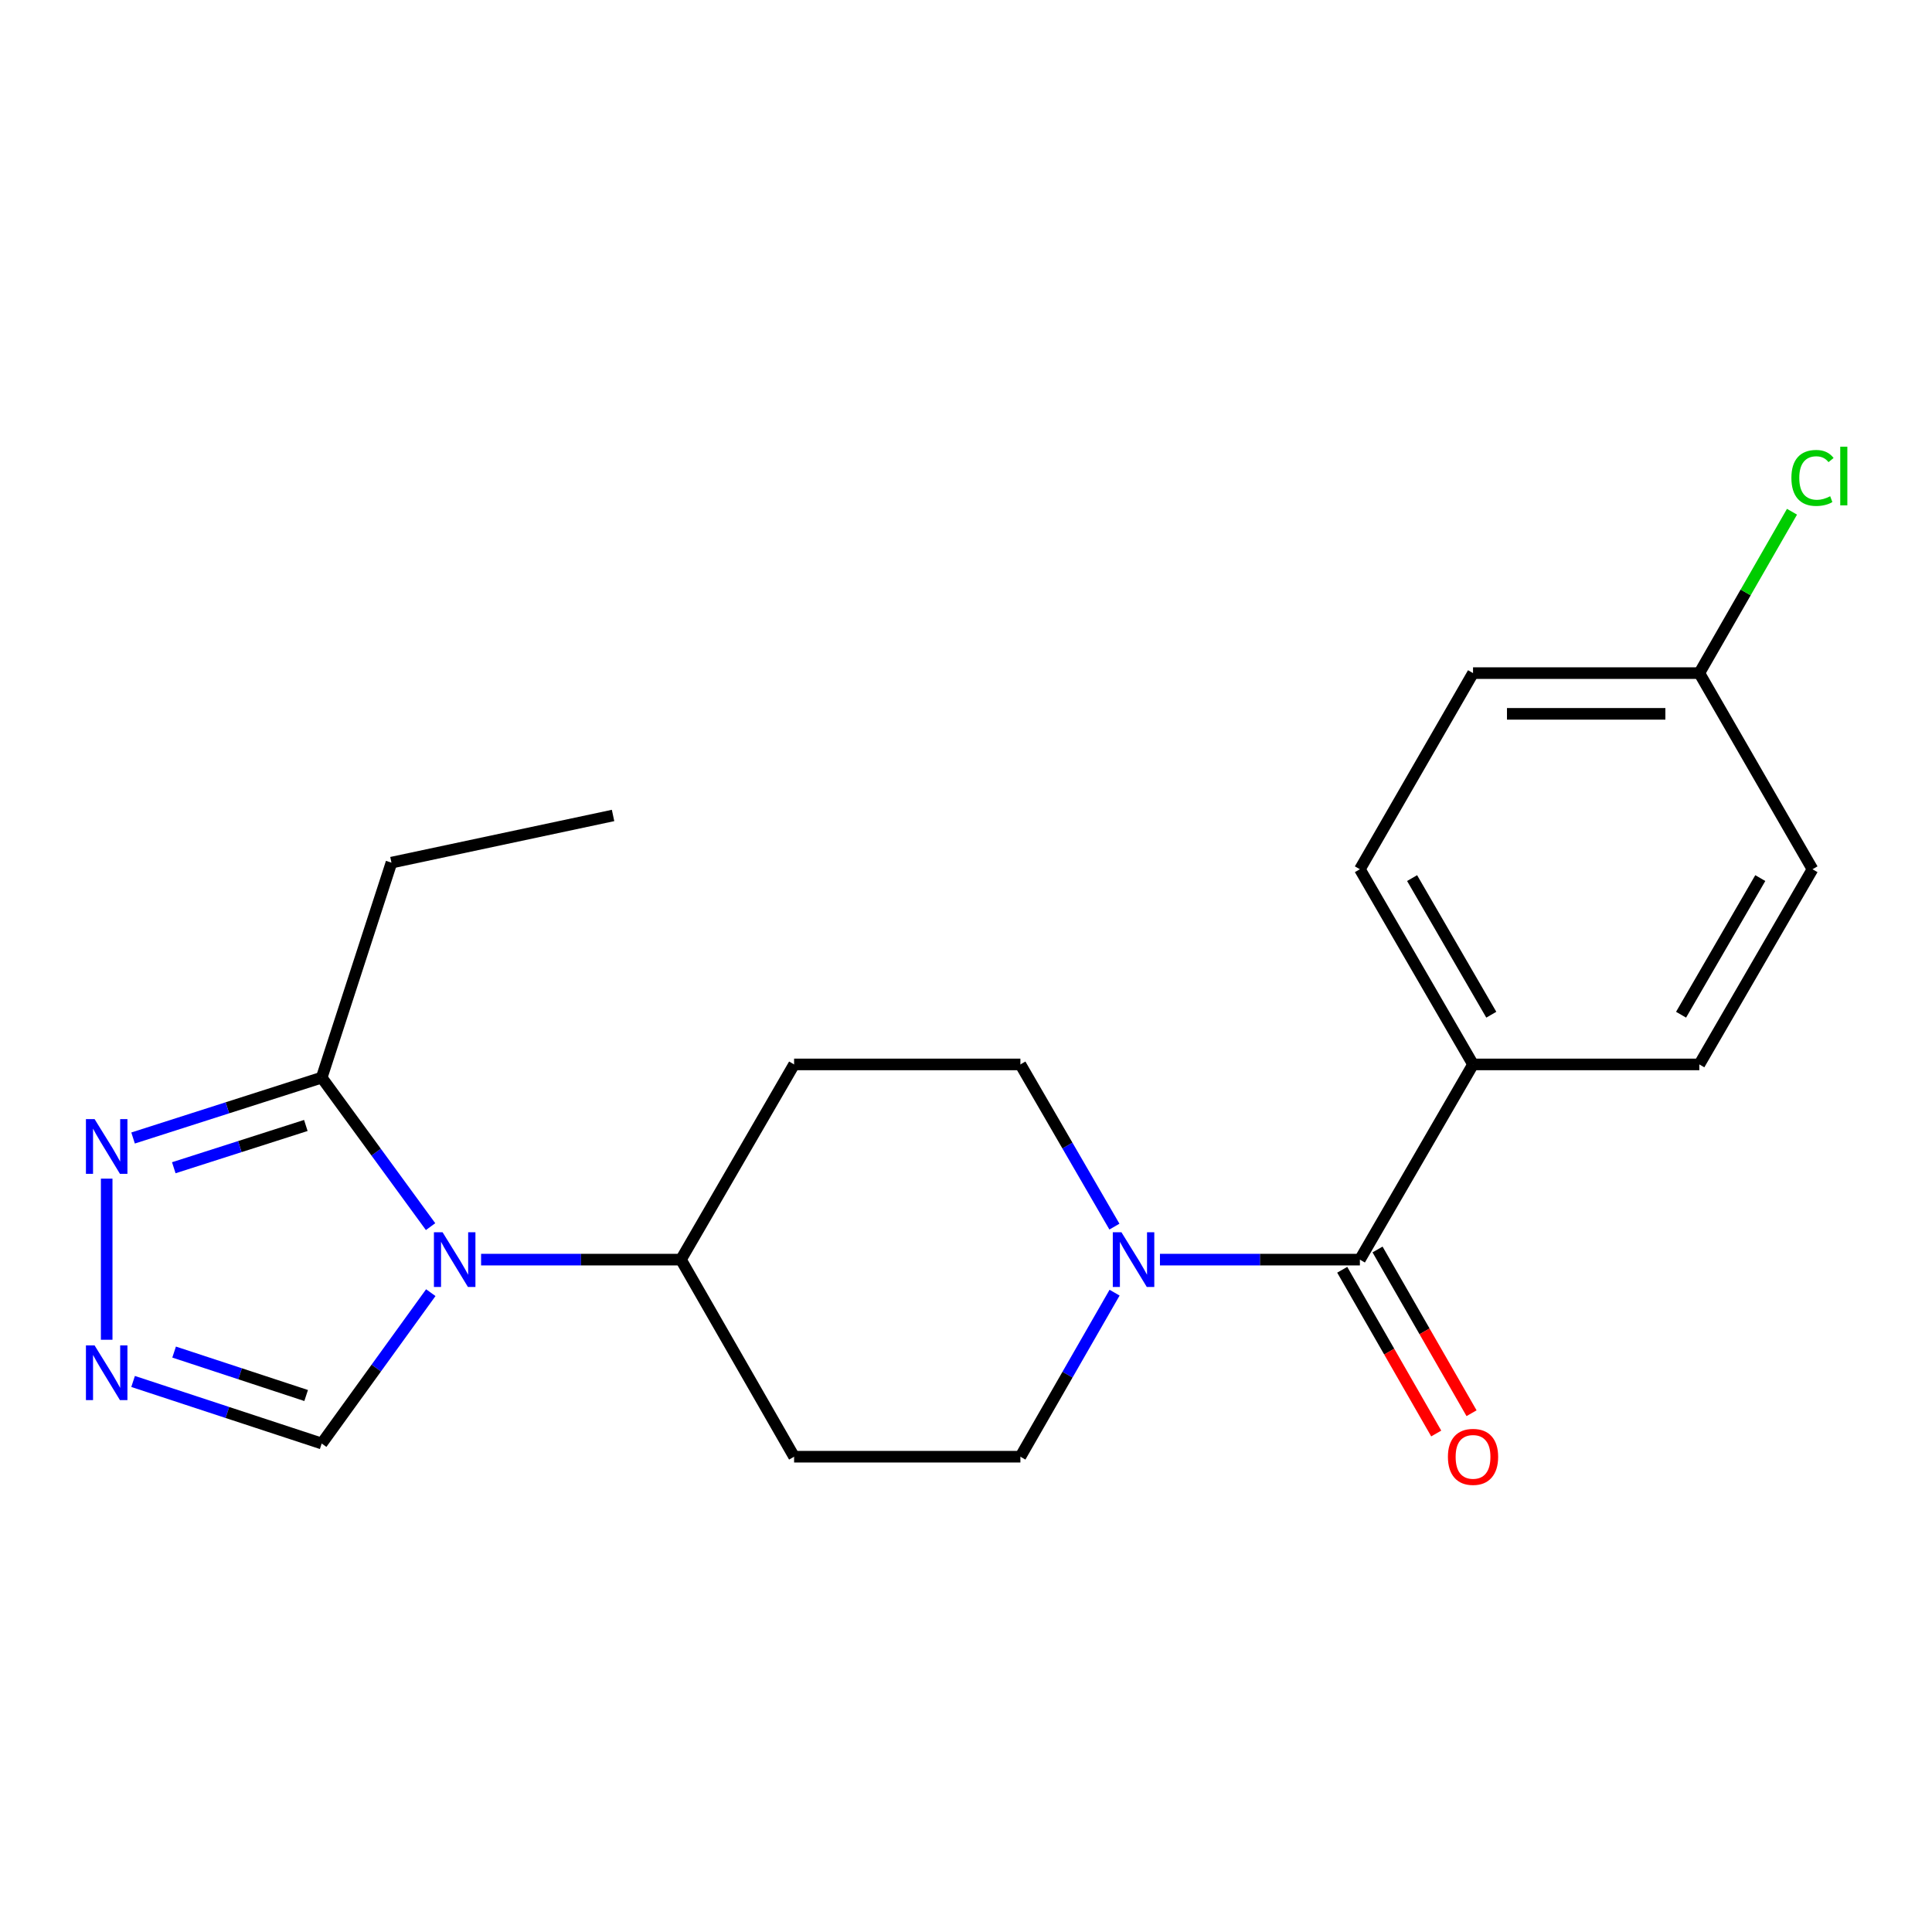 <?xml version='1.0' encoding='iso-8859-1'?>
<svg version='1.1' baseProfile='full'
              xmlns='http://www.w3.org/2000/svg'
                      xmlns:rdkit='http://www.rdkit.org/xml'
                      xmlns:xlink='http://www.w3.org/1999/xlink'
                  xml:space='preserve'
width='1000px' height='1000px' viewBox='0 0 1000 1000'>
<!-- END OF HEADER -->
<rect style='opacity:1.0;fill:#FFFFFF;stroke:none' width='1000' height='1000' x='0' y='0'> </rect>
<path class='bond-1' d='M 222.865,634.903 L 194.69,596.338' style='fill:none;fill-rule:evenodd;stroke:#0000FF;stroke-width:6px;stroke-linecap:butt;stroke-linejoin:miter;stroke-opacity:1' />
<path class='bond-1' d='M 194.69,596.338 L 166.515,557.772' style='fill:none;fill-rule:evenodd;stroke:#000000;stroke-width:6px;stroke-linecap:butt;stroke-linejoin:miter;stroke-opacity:1' />
<path class='bond-5' d='M 222.978,669.076 L 194.747,708.118' style='fill:none;fill-rule:evenodd;stroke:#0000FF;stroke-width:6px;stroke-linecap:butt;stroke-linejoin:miter;stroke-opacity:1' />
<path class='bond-5' d='M 194.747,708.118 L 166.515,747.16' style='fill:none;fill-rule:evenodd;stroke:#000000;stroke-width:6px;stroke-linecap:butt;stroke-linejoin:miter;stroke-opacity:1' />
<path class='bond-6' d='M 249.009,651.98 L 300.734,651.98' style='fill:none;fill-rule:evenodd;stroke:#0000FF;stroke-width:6px;stroke-linecap:butt;stroke-linejoin:miter;stroke-opacity:1' />
<path class='bond-6' d='M 300.734,651.98 L 352.459,651.98' style='fill:none;fill-rule:evenodd;stroke:#000000;stroke-width:6px;stroke-linecap:butt;stroke-linejoin:miter;stroke-opacity:1' />
<path class='bond-0' d='M 703.874,651.98 L 652.131,651.98' style='fill:none;fill-rule:evenodd;stroke:#000000;stroke-width:6px;stroke-linecap:butt;stroke-linejoin:miter;stroke-opacity:1' />
<path class='bond-0' d='M 652.131,651.98 L 600.389,651.98' style='fill:none;fill-rule:evenodd;stroke:#0000FF;stroke-width:6px;stroke-linecap:butt;stroke-linejoin:miter;stroke-opacity:1' />
<path class='bond-7' d='M 703.874,651.98 L 762.439,550.943' style='fill:none;fill-rule:evenodd;stroke:#000000;stroke-width:6px;stroke-linecap:butt;stroke-linejoin:miter;stroke-opacity:1' />
<path class='bond-12' d='M 694.731,657.229 L 719.059,699.603' style='fill:none;fill-rule:evenodd;stroke:#000000;stroke-width:6px;stroke-linecap:butt;stroke-linejoin:miter;stroke-opacity:1' />
<path class='bond-12' d='M 719.059,699.603 L 743.387,741.977' style='fill:none;fill-rule:evenodd;stroke:#FF0000;stroke-width:6px;stroke-linecap:butt;stroke-linejoin:miter;stroke-opacity:1' />
<path class='bond-12' d='M 713.016,646.731 L 737.344,689.105' style='fill:none;fill-rule:evenodd;stroke:#000000;stroke-width:6px;stroke-linecap:butt;stroke-linejoin:miter;stroke-opacity:1' />
<path class='bond-12' d='M 737.344,689.105 L 761.671,731.479' style='fill:none;fill-rule:evenodd;stroke:#FF0000;stroke-width:6px;stroke-linecap:butt;stroke-linejoin:miter;stroke-opacity:1' />
<path class='bond-4' d='M 166.515,557.772 L 117.697,573.401' style='fill:none;fill-rule:evenodd;stroke:#000000;stroke-width:6px;stroke-linecap:butt;stroke-linejoin:miter;stroke-opacity:1' />
<path class='bond-4' d='M 117.697,573.401 L 68.879,589.03' style='fill:none;fill-rule:evenodd;stroke:#0000FF;stroke-width:6px;stroke-linecap:butt;stroke-linejoin:miter;stroke-opacity:1' />
<path class='bond-4' d='M 158.298,582.54 L 124.126,593.48' style='fill:none;fill-rule:evenodd;stroke:#000000;stroke-width:6px;stroke-linecap:butt;stroke-linejoin:miter;stroke-opacity:1' />
<path class='bond-4' d='M 124.126,593.48 L 89.953,604.42' style='fill:none;fill-rule:evenodd;stroke:#0000FF;stroke-width:6px;stroke-linecap:butt;stroke-linejoin:miter;stroke-opacity:1' />
<path class='bond-19' d='M 166.515,557.772 L 202.615,446.498' style='fill:none;fill-rule:evenodd;stroke:#000000;stroke-width:6px;stroke-linecap:butt;stroke-linejoin:miter;stroke-opacity:1' />
<path class='bond-2' d='M 576.902,669.081 L 552.528,711.535' style='fill:none;fill-rule:evenodd;stroke:#0000FF;stroke-width:6px;stroke-linecap:butt;stroke-linejoin:miter;stroke-opacity:1' />
<path class='bond-2' d='M 552.528,711.535 L 528.155,753.989' style='fill:none;fill-rule:evenodd;stroke:#000000;stroke-width:6px;stroke-linecap:butt;stroke-linejoin:miter;stroke-opacity:1' />
<path class='bond-22' d='M 576.82,634.9 L 552.487,592.922' style='fill:none;fill-rule:evenodd;stroke:#0000FF;stroke-width:6px;stroke-linecap:butt;stroke-linejoin:miter;stroke-opacity:1' />
<path class='bond-22' d='M 552.487,592.922 L 528.155,550.943' style='fill:none;fill-rule:evenodd;stroke:#000000;stroke-width:6px;stroke-linecap:butt;stroke-linejoin:miter;stroke-opacity:1' />
<path class='bond-3' d='M 68.887,715.042 L 117.701,731.101' style='fill:none;fill-rule:evenodd;stroke:#0000FF;stroke-width:6px;stroke-linecap:butt;stroke-linejoin:miter;stroke-opacity:1' />
<path class='bond-3' d='M 117.701,731.101 L 166.515,747.16' style='fill:none;fill-rule:evenodd;stroke:#000000;stroke-width:6px;stroke-linecap:butt;stroke-linejoin:miter;stroke-opacity:1' />
<path class='bond-3' d='M 90.12,699.832 L 124.29,711.074' style='fill:none;fill-rule:evenodd;stroke:#0000FF;stroke-width:6px;stroke-linecap:butt;stroke-linejoin:miter;stroke-opacity:1' />
<path class='bond-3' d='M 124.29,711.074 L 158.46,722.315' style='fill:none;fill-rule:evenodd;stroke:#000000;stroke-width:6px;stroke-linecap:butt;stroke-linejoin:miter;stroke-opacity:1' />
<path class='bond-21' d='M 55.218,693.457 L 55.218,610.064' style='fill:none;fill-rule:evenodd;stroke:#0000FF;stroke-width:6px;stroke-linecap:butt;stroke-linejoin:miter;stroke-opacity:1' />
<path class='bond-8' d='M 352.459,651.98 L 411.025,550.943' style='fill:none;fill-rule:evenodd;stroke:#000000;stroke-width:6px;stroke-linecap:butt;stroke-linejoin:miter;stroke-opacity:1' />
<path class='bond-9' d='M 352.459,651.98 L 411.025,753.989' style='fill:none;fill-rule:evenodd;stroke:#000000;stroke-width:6px;stroke-linecap:butt;stroke-linejoin:miter;stroke-opacity:1' />
<path class='bond-13' d='M 762.439,550.943 L 703.874,449.919' style='fill:none;fill-rule:evenodd;stroke:#000000;stroke-width:6px;stroke-linecap:butt;stroke-linejoin:miter;stroke-opacity:1' />
<path class='bond-13' d='M 771.894,525.216 L 730.899,454.498' style='fill:none;fill-rule:evenodd;stroke:#000000;stroke-width:6px;stroke-linecap:butt;stroke-linejoin:miter;stroke-opacity:1' />
<path class='bond-14' d='M 762.439,550.943 L 879.569,550.943' style='fill:none;fill-rule:evenodd;stroke:#000000;stroke-width:6px;stroke-linecap:butt;stroke-linejoin:miter;stroke-opacity:1' />
<path class='bond-11' d='M 411.025,550.943 L 528.155,550.943' style='fill:none;fill-rule:evenodd;stroke:#000000;stroke-width:6px;stroke-linecap:butt;stroke-linejoin:miter;stroke-opacity:1' />
<path class='bond-10' d='M 411.025,753.989 L 528.155,753.989' style='fill:none;fill-rule:evenodd;stroke:#000000;stroke-width:6px;stroke-linecap:butt;stroke-linejoin:miter;stroke-opacity:1' />
<path class='bond-16' d='M 703.874,449.919 L 762.439,348.402' style='fill:none;fill-rule:evenodd;stroke:#000000;stroke-width:6px;stroke-linecap:butt;stroke-linejoin:miter;stroke-opacity:1' />
<path class='bond-17' d='M 879.569,550.943 L 938.146,449.919' style='fill:none;fill-rule:evenodd;stroke:#000000;stroke-width:6px;stroke-linecap:butt;stroke-linejoin:miter;stroke-opacity:1' />
<path class='bond-17' d='M 870.116,525.214 L 911.12,454.497' style='fill:none;fill-rule:evenodd;stroke:#000000;stroke-width:6px;stroke-linecap:butt;stroke-linejoin:miter;stroke-opacity:1' />
<path class='bond-15' d='M 879.569,348.402 L 938.146,449.919' style='fill:none;fill-rule:evenodd;stroke:#000000;stroke-width:6px;stroke-linecap:butt;stroke-linejoin:miter;stroke-opacity:1' />
<path class='bond-18' d='M 879.569,348.402 L 903.551,306.638' style='fill:none;fill-rule:evenodd;stroke:#000000;stroke-width:6px;stroke-linecap:butt;stroke-linejoin:miter;stroke-opacity:1' />
<path class='bond-18' d='M 903.551,306.638 L 927.534,264.874' style='fill:none;fill-rule:evenodd;stroke:#00CC00;stroke-width:6px;stroke-linecap:butt;stroke-linejoin:miter;stroke-opacity:1' />
<path class='bond-23' d='M 879.569,348.402 L 762.439,348.402' style='fill:none;fill-rule:evenodd;stroke:#000000;stroke-width:6px;stroke-linecap:butt;stroke-linejoin:miter;stroke-opacity:1' />
<path class='bond-23' d='M 861.999,369.485 L 780.008,369.485' style='fill:none;fill-rule:evenodd;stroke:#000000;stroke-width:6px;stroke-linecap:butt;stroke-linejoin:miter;stroke-opacity:1' />
<path class='bond-20' d='M 202.615,446.498 L 317.32,422.088' style='fill:none;fill-rule:evenodd;stroke:#000000;stroke-width:6px;stroke-linecap:butt;stroke-linejoin:miter;stroke-opacity:1' />
<path  class='atom-0' d='M 229.081 637.82
L 238.361 652.82
Q 239.281 654.3, 240.761 656.98
Q 242.241 659.66, 242.321 659.82
L 242.321 637.82
L 246.081 637.82
L 246.081 666.14
L 242.201 666.14
L 232.241 649.74
Q 231.081 647.82, 229.841 645.62
Q 228.641 643.42, 228.281 642.74
L 228.281 666.14
L 224.601 666.14
L 224.601 637.82
L 229.081 637.82
' fill='#0000FF'/>
<path  class='atom-3' d='M 580.46 637.82
L 589.74 652.82
Q 590.66 654.3, 592.14 656.98
Q 593.62 659.66, 593.7 659.82
L 593.7 637.82
L 597.46 637.82
L 597.46 666.14
L 593.58 666.14
L 583.62 649.74
Q 582.46 647.82, 581.22 645.62
Q 580.02 643.42, 579.66 642.74
L 579.66 666.14
L 575.98 666.14
L 575.98 637.82
L 580.46 637.82
' fill='#0000FF'/>
<path  class='atom-4' d='M 48.958 696.385
L 58.238 711.385
Q 59.158 712.865, 60.638 715.545
Q 62.118 718.225, 62.198 718.385
L 62.198 696.385
L 65.958 696.385
L 65.958 724.705
L 62.078 724.705
L 52.118 708.305
Q 50.958 706.385, 49.718 704.185
Q 48.518 701.985, 48.158 701.305
L 48.158 724.705
L 44.478 724.705
L 44.478 696.385
L 48.958 696.385
' fill='#0000FF'/>
<path  class='atom-5' d='M 48.958 579.243
L 58.238 594.243
Q 59.158 595.723, 60.638 598.403
Q 62.118 601.083, 62.198 601.243
L 62.198 579.243
L 65.958 579.243
L 65.958 607.563
L 62.078 607.563
L 52.118 591.163
Q 50.958 589.243, 49.718 587.043
Q 48.518 584.843, 48.158 584.163
L 48.158 607.563
L 44.478 607.563
L 44.478 579.243
L 48.958 579.243
' fill='#0000FF'/>
<path  class='atom-13' d='M 749.439 754.069
Q 749.439 747.269, 752.799 743.469
Q 756.159 739.669, 762.439 739.669
Q 768.719 739.669, 772.079 743.469
Q 775.439 747.269, 775.439 754.069
Q 775.439 760.949, 772.039 764.869
Q 768.639 768.749, 762.439 768.749
Q 756.199 768.749, 752.799 764.869
Q 749.439 760.989, 749.439 754.069
M 762.439 765.549
Q 766.759 765.549, 769.079 762.669
Q 771.439 759.749, 771.439 754.069
Q 771.439 748.509, 769.079 745.709
Q 766.759 742.869, 762.439 742.869
Q 758.119 742.869, 755.759 745.669
Q 753.439 748.469, 753.439 754.069
Q 753.439 759.789, 755.759 762.669
Q 758.119 765.549, 762.439 765.549
' fill='#FF0000'/>
<path  class='atom-19' d='M 927.226 247.373
Q 927.226 240.333, 930.506 236.653
Q 933.826 232.933, 940.106 232.933
Q 945.946 232.933, 949.066 237.053
L 946.426 239.213
Q 944.146 236.213, 940.106 236.213
Q 935.826 236.213, 933.546 239.093
Q 931.306 241.933, 931.306 247.373
Q 931.306 252.973, 933.626 255.853
Q 935.986 258.733, 940.546 258.733
Q 943.666 258.733, 947.306 256.853
L 948.426 259.853
Q 946.946 260.813, 944.706 261.373
Q 942.466 261.933, 939.986 261.933
Q 933.826 261.933, 930.506 258.173
Q 927.226 254.413, 927.226 247.373
' fill='#00CC00'/>
<path  class='atom-19' d='M 952.506 231.213
L 956.186 231.213
L 956.186 261.573
L 952.506 261.573
L 952.506 231.213
' fill='#00CC00'/>
</svg>
